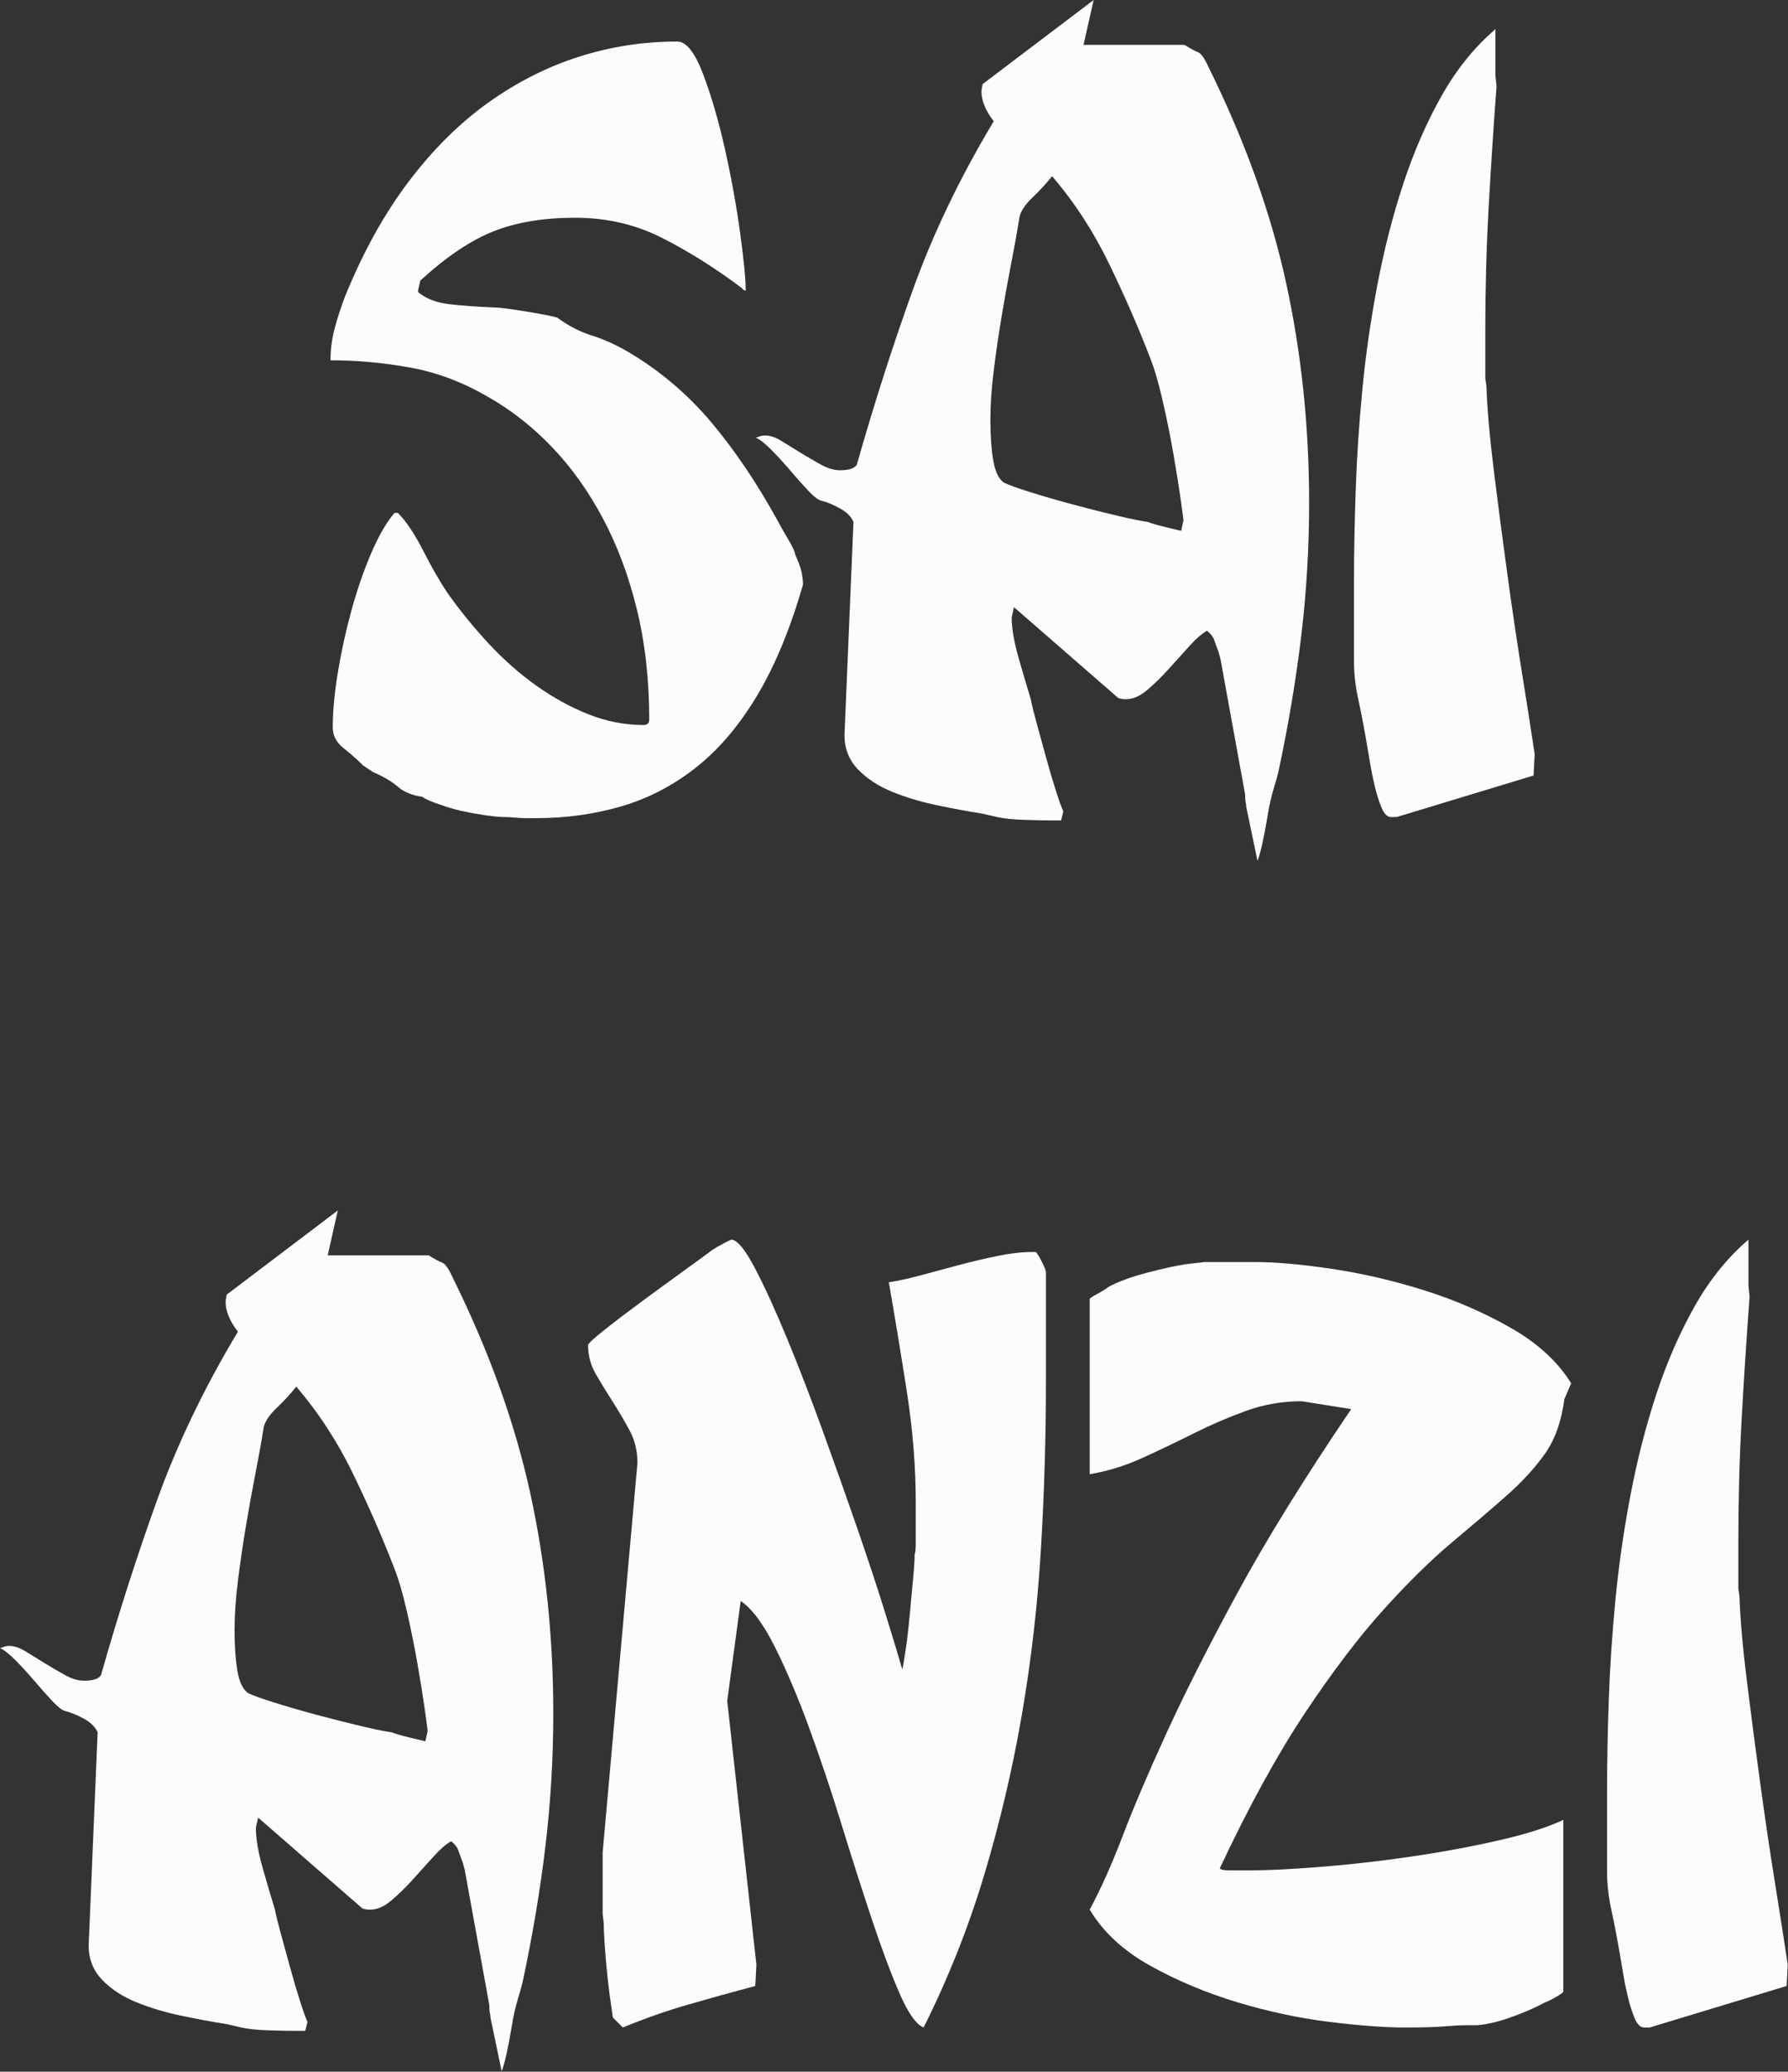 <svg xmlns="http://www.w3.org/2000/svg" fill="none" viewBox="0 0 416 482" height="482" width="416">
<rect x="0" y="0" width="416" height="482" fill="#333333" stroke="none"/>
<g clip-path="url(#clip0_455_766)">
<path fill="#FCFCFC" d="M77.417 169.202C77.417 165.546 77.809 161.324 78.593 156.536C79.376 151.75 80.421 146.961 81.725 142.176C83.029 137.387 84.554 132.951 86.296 128.86C88.035 124.767 89.863 121.591 91.777 119.329H92.561C94.477 121.242 96.434 124.158 98.436 128.076C100.438 131.992 102.309 135.256 104.051 137.868C107.009 142.044 110.23 146.006 113.711 149.747C117.192 153.489 120.891 156.753 124.807 159.539C128.726 162.325 132.773 164.545 136.95 166.198C141.129 167.852 145.391 168.678 149.745 168.678C150.614 168.678 151.049 168.243 151.049 167.374C151.049 158.146 150.094 149.616 148.177 141.784C146.264 133.952 143.609 126.858 140.214 120.504C136.818 114.148 132.859 108.622 128.334 103.922C123.809 99.222 118.934 95.392 113.711 92.434C107.793 88.953 101.7 86.645 95.433 85.515C89.168 84.382 82.986 83.818 76.894 83.818C76.894 81.207 77.243 78.638 77.938 76.115C78.636 73.589 79.419 71.198 80.289 68.935C84.468 58.663 89.385 49.787 95.041 42.301C100.699 34.815 106.877 28.679 113.58 23.891C120.282 19.105 127.333 15.535 134.73 13.187C142.127 10.835 149.745 9.663 157.577 9.663C159.668 9.663 161.667 12.186 163.584 17.234C165.498 22.283 167.194 28.113 168.676 34.729C170.155 41.343 171.33 47.828 172.2 54.181C173.069 60.534 173.504 65.016 173.504 67.628L173.115 67.496C172.852 67.41 172.723 67.279 172.723 67.107C166.456 62.405 160.232 58.489 154.053 55.356C147.874 52.224 141.129 50.657 133.817 50.657C126.506 50.657 120.196 51.701 114.887 53.789C109.578 55.877 103.877 59.707 97.784 65.279L97.26 67.628C97.26 67.977 97.349 68.151 97.523 68.151C99.263 69.542 101.568 70.414 104.443 70.76C107.315 71.109 110.925 71.37 115.278 71.544C115.799 71.544 116.714 71.633 118.019 71.807C119.326 71.979 120.762 72.199 122.327 72.459C123.894 72.72 125.373 72.98 126.766 73.243C128.159 73.503 129.118 73.721 129.638 73.895C132.25 75.809 134.947 77.202 137.733 78.072C140.52 78.944 143.391 80.248 146.349 81.99C153.661 86.341 160.057 91.782 165.541 98.31C171.024 104.837 176.204 112.538 181.079 121.417C181.425 122.112 182.166 123.419 183.296 125.333C184.428 127.249 184.995 128.468 184.995 128.989C185.864 130.905 186.388 132.384 186.562 133.428C186.734 134.472 186.823 135.17 186.823 135.516V136.04C183.862 146.309 180.295 154.925 176.116 161.89C171.939 168.853 167.194 174.422 161.885 178.601C156.576 182.778 150.789 185.781 144.521 187.609C138.254 189.437 131.641 190.349 124.678 190.349H122.59C121.718 190.349 120.805 190.307 119.847 190.221C118.889 190.132 118.15 190.089 117.627 190.089C116.408 190.089 114.887 189.958 113.059 189.697C111.231 189.437 109.535 189.131 107.967 188.785C107.793 188.785 107.052 188.61 105.747 188.261C104.443 187.912 102.961 187.434 101.308 186.825C99.654 186.216 98.653 185.738 98.304 185.389C95.867 185.04 93.954 184.257 92.561 183.038C91.168 181.819 89.254 180.689 86.817 179.645L84.468 178.078C83.075 176.685 81.55 175.337 79.897 174.03C78.243 172.726 77.417 171.116 77.417 169.202Z"></path>
<path fill="#FCFCFC" d="M280.819 146.744C279.601 147.442 278.208 148.66 276.643 150.4C275.075 152.142 273.465 153.927 271.812 155.754C270.158 157.58 268.505 159.19 266.849 160.583C265.195 161.976 263.585 162.671 262.02 162.671H261.497C261.322 162.671 261.062 162.628 260.713 162.542L260.192 162.411L235.909 141.26L235.386 143.612C235.386 146.223 235.952 149.487 237.082 153.403C238.215 157.319 239.127 160.409 239.825 162.671C240 163.718 240.434 165.5 241.13 168.026C241.828 170.549 242.566 173.247 243.349 176.119C244.133 178.993 244.917 181.648 245.701 184.085C246.484 186.519 247.048 188.087 247.397 188.785L246.874 190.873H244.525C242.783 190.873 240.652 190.83 238.129 190.741C235.603 190.655 233.558 190.438 231.99 190.089L228.598 189.305C225.291 188.785 221.764 188.13 218.022 187.349C214.281 186.565 210.797 185.521 207.578 184.214C204.358 182.909 201.703 181.167 199.615 178.993C197.524 176.816 196.48 174.162 196.48 171.027L198.568 121.417C198.047 120.199 197.003 119.154 195.436 118.285C193.868 117.412 192.389 116.803 190.996 116.457C190.301 116.282 189.3 115.499 187.995 114.106C186.688 112.713 185.295 111.148 183.816 109.406C182.337 107.666 180.858 106.056 179.377 104.575C177.898 103.096 176.722 102.183 175.853 101.834L177.028 101.442C177.289 101.356 177.594 101.311 177.941 101.311C179.159 101.311 180.466 101.748 181.857 102.618C183.25 103.487 184.731 104.403 186.296 105.358C187.864 106.316 189.431 107.229 190.996 108.101C192.564 108.971 194.043 109.406 195.436 109.406C197.524 109.406 198.831 108.971 199.352 108.101C203.356 93.999 207.707 80.423 212.407 67.368C217.107 54.312 223.374 41.257 231.209 28.202C229.293 25.765 228.337 23.413 228.337 21.151L228.598 19.583L254.448 0L252.097 10.444H275.596C276.989 11.316 278.033 11.883 278.731 12.143C279.426 12.403 280.21 13.49 281.08 15.407C289.61 32.638 295.659 49.438 299.227 65.8C302.796 82.162 304.581 99.222 304.581 116.978C304.581 127.421 303.972 137.736 302.753 147.92C301.535 158.103 299.793 168.504 297.53 179.122C297.356 179.992 296.964 181.43 296.355 183.43C295.745 185.432 295.268 187.566 294.919 189.829C294.049 195.049 293.265 198.531 292.57 200.273L289.958 187.738C289.958 187.392 289.916 187.043 289.827 186.694C289.741 186.347 289.698 185.738 289.698 184.866L283.952 153.271L283.431 151.444C283.082 150.574 282.779 149.747 282.516 148.964C282.255 148.18 281.689 147.442 280.819 146.744ZM233.558 112.278C234.602 112.801 236.647 113.539 239.694 114.497C242.74 115.456 246.047 116.411 249.617 117.369C253.184 118.328 256.622 119.197 259.932 119.981C263.238 120.765 265.587 121.243 266.98 121.417C267.85 121.766 269.2 122.158 271.028 122.593C272.856 123.027 274.117 123.331 274.815 123.505L275.336 121.157C275.336 120.808 275.118 119.111 274.683 116.065C274.249 113.019 273.682 109.494 272.987 105.49C272.289 101.485 271.462 97.394 270.504 93.218C269.549 89.039 268.548 85.646 267.503 83.035C264.892 76.244 261.76 69.064 258.104 61.492C254.448 53.92 250.009 47.087 244.785 40.994C243.392 42.736 241.871 44.389 240.217 45.957C238.564 47.522 237.563 49.003 237.214 50.396C236.69 53.703 236.038 57.359 235.254 61.361C234.473 65.365 233.732 69.456 233.037 73.635C232.339 77.811 231.73 81.991 231.209 86.167C230.686 90.346 230.426 94.174 230.426 97.655C230.426 101.311 230.643 104.446 231.078 107.057C231.513 109.666 232.339 111.408 233.558 112.278Z"></path>
<path fill="#FCFCFC" d="M315.022 134.996C315.022 128.729 315.154 121.766 315.414 114.106C315.675 106.448 316.198 98.57 316.982 90.475C317.766 82.38 318.939 74.245 320.506 66.061C322.074 57.88 324.073 50.09 326.51 42.693C328.947 35.293 331.908 28.505 335.389 22.326C338.871 16.145 343.05 10.967 347.924 6.791V17.495L348.184 20.107C347.486 29.506 346.877 38.863 346.356 48.177C345.833 57.488 345.573 67.107 345.573 77.028V87.995L345.833 89.823C346.008 95.046 346.574 101.528 347.532 109.274C348.488 117.021 349.532 125.03 350.664 133.297C351.794 141.566 352.97 149.487 354.189 157.059C355.407 164.631 356.365 170.767 357.061 175.466L356.8 180.429L324.945 190.089H323.638C322.769 190.089 322.028 189.348 321.419 187.87C320.809 186.391 320.289 184.737 319.854 182.909C319.419 181.081 319.07 179.382 318.81 177.818L318.418 175.466C317.546 170.246 316.764 166.067 316.067 162.934C315.371 159.799 315.022 156.753 315.022 153.795V134.996Z"></path>
<path fill="#FCFCFC" d="M104.966 428.361C103.748 429.059 102.355 430.278 100.79 432.017C99.222 433.759 97.612 435.544 95.959 437.372C94.305 439.197 92.652 440.807 90.996 442.2C89.342 443.593 87.732 444.289 86.167 444.289H85.644C85.469 444.289 85.209 444.246 84.86 444.16L84.339 444.028L60.056 422.878L59.533 425.229C59.533 427.841 60.099 431.104 61.229 435.021C62.362 438.937 63.274 442.026 63.972 444.289C64.147 445.335 64.581 447.118 65.277 449.643C65.975 452.166 66.713 454.864 67.496 457.736C68.28 460.61 69.064 463.265 69.848 465.702C70.631 468.137 71.195 469.704 71.544 470.402L71.02 472.49H68.672C66.93 472.49 64.799 472.447 62.276 472.359C59.75 472.273 57.705 472.055 56.137 471.706L52.745 470.923C49.438 470.402 45.911 469.747 42.169 468.966C38.428 468.182 34.944 467.138 31.725 465.831C28.505 464.526 25.85 462.785 23.762 460.61C21.671 458.434 20.627 455.779 20.627 452.644L22.715 403.034C22.194 401.816 21.15 400.772 19.583 399.902C18.015 399.03 16.536 398.42 15.143 398.074C14.448 397.9 13.447 397.116 12.142 395.723C10.835 394.33 9.442 392.765 7.963 391.023C6.484 389.284 5.005 387.673 3.524 386.192C2.045 384.713 0.869 383.8 -0 383.451L1.175 383.059C1.436 382.973 1.741 382.928 2.088 382.928C3.306 382.928 4.613 383.365 6.004 384.235C7.397 385.105 8.878 386.02 10.443 386.975C12.011 387.934 13.578 388.846 15.143 389.719C16.711 390.588 18.189 391.023 19.583 391.023C21.671 391.023 22.978 390.588 23.499 389.719C27.503 375.616 31.854 362.04 36.554 348.985C41.254 335.929 47.521 322.874 55.356 309.819C53.44 307.382 52.481 305.03 52.481 302.768L52.745 301.2L78.595 281.617L76.244 292.061H99.743C101.136 292.933 102.18 293.5 102.878 293.76C103.573 294.02 104.357 295.107 105.226 297.024C113.756 314.256 119.806 331.055 123.373 347.417C126.943 363.779 128.728 380.84 128.728 398.595C128.728 409.038 128.119 419.353 126.9 429.537C125.682 439.72 123.94 450.121 121.677 460.739C121.503 461.609 121.111 463.047 120.501 465.047C119.892 467.049 119.414 469.183 119.065 471.446C118.196 476.666 117.412 480.148 116.717 481.89L114.105 469.355C114.105 469.009 114.062 468.66 113.974 468.311C113.888 467.965 113.845 467.355 113.845 466.483L108.098 434.889L107.578 433.061C107.229 432.191 106.925 431.364 106.662 430.581C106.402 429.797 105.836 429.059 104.966 428.361ZM57.705 393.895C58.749 394.418 60.794 395.156 63.841 396.115C66.887 397.073 70.194 398.028 73.764 398.987C77.331 399.945 80.769 400.815 84.079 401.598C87.385 402.382 89.734 402.86 91.127 403.034C91.997 403.383 93.347 403.775 95.175 404.21C97.002 404.645 98.264 404.948 98.962 405.122L99.483 402.774C99.483 402.425 99.265 400.729 98.83 397.682C98.395 394.636 97.829 391.112 97.134 387.107C96.436 383.102 95.609 379.012 94.651 374.835C93.696 370.656 92.695 367.263 91.65 364.652C89.039 357.861 85.904 350.681 82.251 343.109C78.595 335.538 74.156 328.704 68.932 322.611C67.539 324.353 66.017 326.007 64.364 327.574C62.711 329.139 61.709 330.62 61.361 332.013C60.84 335.32 60.185 338.976 59.401 342.978C58.62 346.983 57.879 351.073 57.184 355.252C56.486 359.429 55.877 363.608 55.356 367.784C54.833 371.963 54.572 375.791 54.572 379.272C54.572 382.928 54.79 386.063 55.225 388.674C55.66 391.283 56.486 393.025 57.705 393.895Z"></path>
<path fill="#FCFCFC" d="M148.309 340.369C148.309 337.583 147.699 335.057 146.481 332.795C145.262 330.532 143.958 328.312 142.565 326.138C141.172 323.961 139.865 321.83 138.646 319.739C137.43 317.651 136.821 315.388 136.821 312.951C136.821 312.602 138.082 311.429 140.605 309.427C143.128 307.425 146.046 305.205 149.353 302.768C152.66 300.331 155.881 297.982 159.013 295.717C162.148 293.454 164.41 291.801 165.803 290.757C166.324 290.408 167.151 289.93 168.284 289.321C169.414 288.711 170.068 288.408 170.243 288.408C171.633 288.58 173.461 290.845 175.724 295.196C177.989 299.547 180.469 304.987 183.167 311.515C185.864 318.043 188.651 325.266 191.522 333.186C194.394 341.107 197.092 348.725 199.618 356.033C202.141 363.345 204.317 369.961 206.145 375.879C207.973 381.798 209.235 385.974 209.93 388.411C210.104 387.716 210.365 386.192 210.714 383.843C211.063 381.492 211.366 378.883 211.629 376.008C211.889 373.136 212.15 370.353 212.41 367.653C212.673 364.955 212.802 362.91 212.802 361.517C212.977 361.343 213.065 360.387 213.065 358.645V349.769C213.065 341.239 212.367 332.534 210.974 323.658C209.584 314.779 208.191 306.338 206.798 298.328C209.06 297.982 211.629 297.416 214.501 296.632C217.373 295.848 220.288 295.065 223.248 294.281C226.206 293.5 229.167 292.802 232.125 292.193C235.085 291.583 237.783 291.28 240.22 291.28H241.004C241.35 291.626 241.83 292.41 242.44 293.629C243.049 294.847 243.352 295.631 243.352 295.98V321.307C243.352 334.362 242.96 347.418 242.179 360.473C241.396 373.528 239.914 386.366 237.74 398.987C235.563 411.607 232.648 424.011 228.992 436.196C225.337 448.382 220.637 460.219 214.893 471.707C213.151 471.011 211.28 468.357 209.278 463.743C207.276 459.129 205.144 453.428 202.882 446.64C200.619 439.852 198.268 432.498 195.831 424.577C193.393 416.656 190.87 409.127 188.259 401.99C185.647 394.853 182.993 388.586 180.295 383.191C177.598 377.793 174.943 374.226 172.331 372.484L169.196 395.723L175.987 457.084L175.724 462.047C170.504 463.437 165.323 464.873 160.189 466.355C155.054 467.833 149.962 469.618 144.913 471.707L142.565 469.355C142.565 469.184 142.433 468.225 142.173 466.483C141.913 464.744 141.65 462.699 141.389 460.348C141.129 457.999 140.911 455.605 140.737 453.168C140.562 450.731 140.474 448.817 140.474 447.424L140.214 445.336V430.973L148.309 340.369Z"></path>
<path fill="#FCFCFC" d="M302.885 326.006C298.357 326.006 294.049 326.747 289.958 328.226C285.868 329.705 281.82 331.447 277.816 333.449C273.814 335.449 269.809 337.365 265.807 339.193C261.802 341.021 257.712 342.283 253.533 342.978V302.244C253.533 302.072 254.099 301.681 255.232 301.071C256.362 300.462 257.277 299.896 257.972 299.372C260.235 298.154 263.195 297.067 266.851 296.109C270.507 295.153 273.465 294.498 275.727 294.152L280.167 293.628H292.178C296.878 293.628 302.753 294.152 309.802 295.196C316.853 296.24 323.99 297.893 331.215 300.156C338.438 302.419 345.183 305.336 351.451 308.904C357.718 312.473 362.418 316.781 365.55 321.83L363.983 325.483C363.288 330.706 361.763 334.971 359.414 338.278C357.063 341.588 354.062 344.851 350.407 348.07C346.751 351.29 342.529 354.903 337.743 358.905C332.955 362.91 327.689 368.09 321.945 374.443C316.201 380.796 310.108 388.803 303.666 398.466C297.227 408.126 290.611 420.18 283.823 434.628C283.823 434.977 284.692 435.152 286.434 435.152H290.874C294.876 435.152 300.228 434.889 306.93 434.368C313.632 433.845 320.595 433.061 327.82 432.017C335.043 430.973 341.92 429.711 348.447 428.232C354.975 426.75 360.067 425.143 363.722 423.401V463.35C363.722 463.525 363.199 463.917 362.155 464.526C361.111 465.135 360.155 465.613 359.283 465.962C357.02 467.181 354.409 468.311 351.451 469.355C348.49 470.402 345.879 471.011 343.616 471.183H341.007C339.788 471.183 338.132 471.271 336.044 471.446C333.956 471.62 330.91 471.706 326.905 471.706C322.205 471.706 316.33 471.271 309.281 470.402C302.23 469.529 295.093 468.007 287.87 465.831C280.645 463.654 273.9 460.828 267.635 457.346C261.368 453.862 256.668 449.511 253.533 444.288C256.144 439.417 258.713 433.67 261.236 427.056C263.762 420.44 267.154 412.477 271.419 403.165C275.684 393.852 281.168 383.016 287.87 370.656C294.572 358.298 303.406 344.022 314.373 327.834L302.885 326.006Z"></path>
<path fill="#FCFCFC" d="M373.9 416.613C373.9 410.346 374.032 403.383 374.292 395.723C374.553 388.065 375.076 380.187 375.86 372.092C376.644 363.997 377.817 355.862 379.384 347.678C380.952 339.497 382.951 331.708 385.388 324.31C387.825 316.91 390.786 310.122 394.267 303.943C397.748 297.762 401.928 292.584 406.802 288.408V299.112L407.062 301.724C406.364 311.123 405.755 320.48 405.234 329.794C404.711 339.105 404.451 348.725 404.451 358.645V369.612L404.711 371.44C404.885 376.663 405.452 383.145 406.41 390.891C407.366 398.638 408.41 406.647 409.542 414.914C410.672 423.184 411.848 431.104 413.066 438.676C414.285 446.248 415.243 452.384 415.938 457.084L415.678 462.046L383.823 471.706H382.516C381.647 471.706 380.906 470.966 380.297 469.487C379.687 468.008 379.167 466.354 378.732 464.527C378.297 462.699 377.948 461 377.688 459.435L377.296 457.084C376.423 451.863 375.642 447.684 374.944 444.552C374.249 441.417 373.9 438.37 373.9 435.412V416.613Z"></path>
</g>
<defs>
<clipPath id="clip0_455_766">
<rect fill="white" height="481.89" width="415.938"></rect>
</clipPath>
</defs>
</svg>
